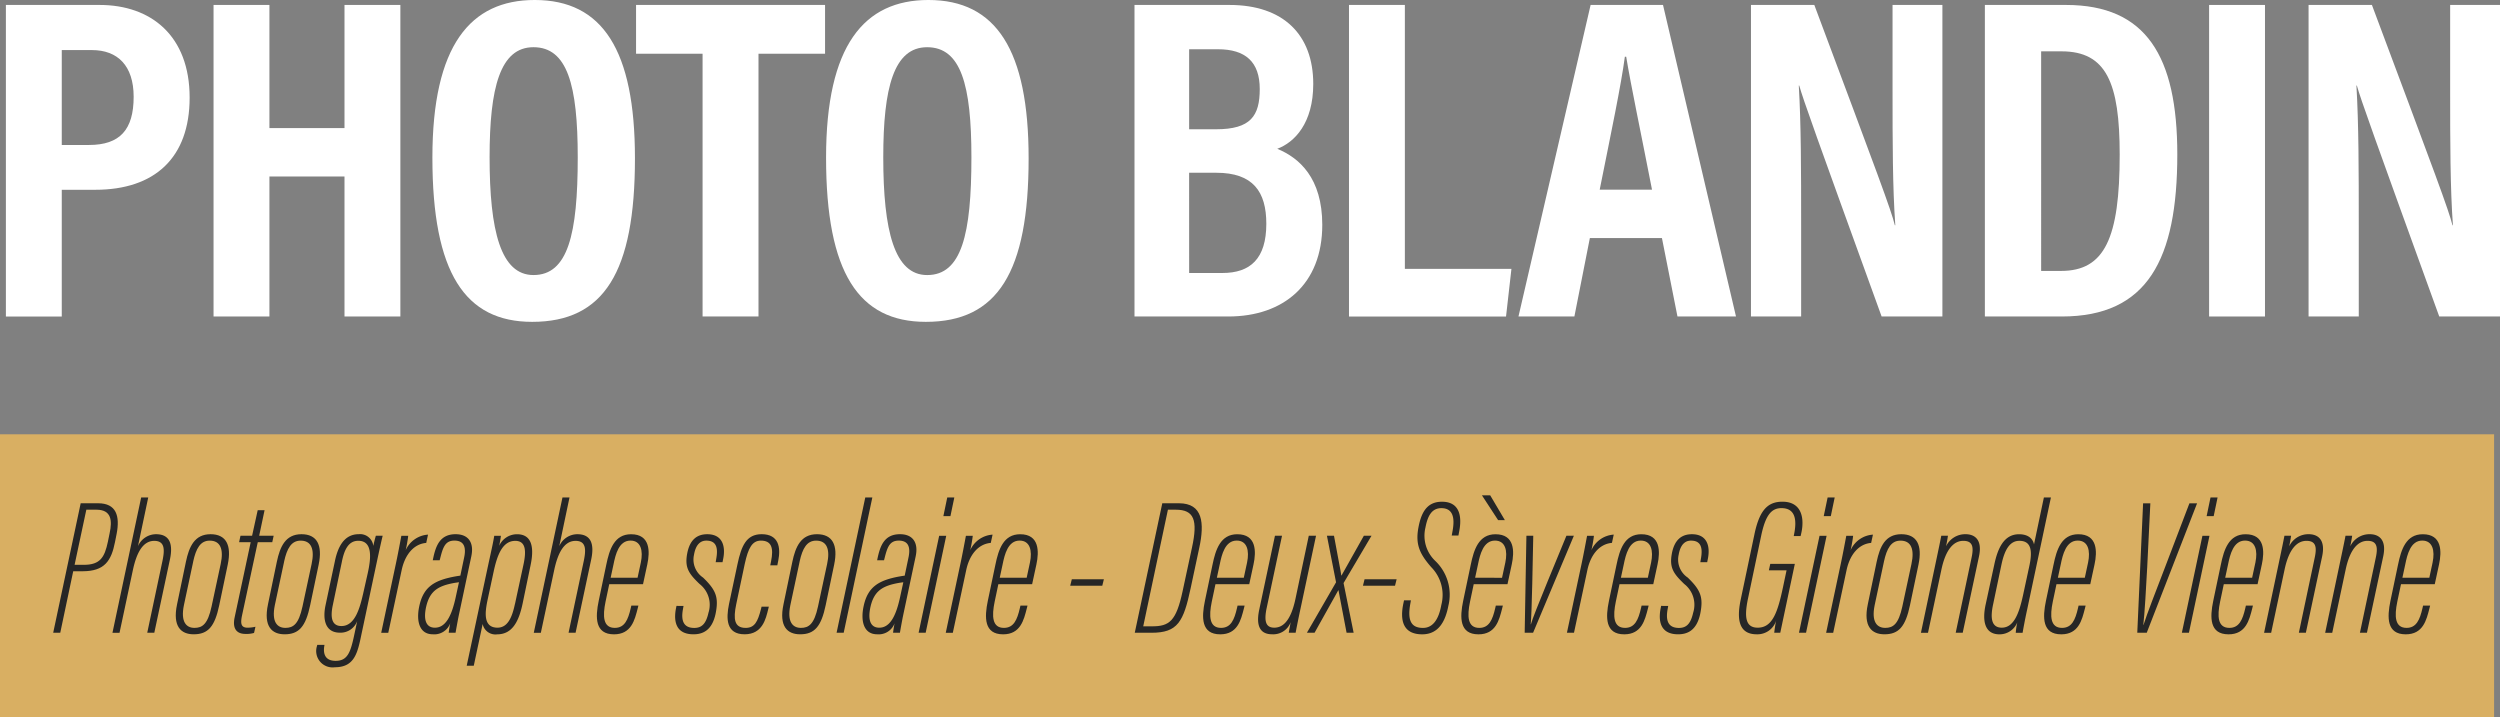 <svg xmlns="http://www.w3.org/2000/svg" width="278.124" height="79.768" viewBox="0 0 278.124 79.768"><rect x="0" y="0" width="278.124" height="79.768" fill="#808080" stroke="none"/><g transform="translate(0 -0.001)"><rect width="277.467" height="31.453" transform="translate(0 48.316)" fill="#d9af62"/><g transform="translate(0.655 0.001)"><path d="M1.215,1.023H11.641c5.727,0,10.016,3.432,10.016,10.309,0,6.7-3.885,10.253-10.5,10.253H7.431v14.1H1.215ZM7.431,16.6h3.03c3.444,0,4.968-1.7,4.968-5.363,0-3.467-1.791-5.194-4.637-5.194H7.431Z" transform="translate(-1.215 -0.472)" fill="#fff"/><path d="M44.06,1.022h6.216v13.7h8.352V1.022h6.216V35.681H58.628V20.107H50.276V35.681H44.06Z" transform="translate(-20.958 -0.472)" fill="#fff"/><path d="M111.746,17.616c0,12.673-3.445,18.191-11.434,18.191-7.463,0-11.1-5.436-11.1-18.263C89.211,5.039,93.445,0,100.594,0c7.553,0,11.152,5.581,11.152,17.615m-16.171-.129c0,8.223,1.247,13.114,4.884,13.114,3.829,0,4.923-4.53,4.923-13.1,0-8.054-1.163-12.247-4.929-12.247-3.709,0-4.878,4.511-4.878,12.235" transform="translate(-41.763 -0.001)" fill="#fff"/><path d="M138.63,6.453h-7.4V1.022h21.026V6.453h-7.405V35.681H138.63Z" transform="translate(-61.124 -0.472)" fill="#fff"/><path d="M192.971,17.616c0,12.673-3.445,18.191-11.434,18.191-7.463,0-11.1-5.436-11.1-18.263C170.436,5.039,174.67,0,181.819,0c7.553,0,11.152,5.581,11.152,17.615M176.8,17.487c0,8.223,1.247,13.114,4.884,13.114,3.829,0,4.923-4.53,4.923-13.1,0-8.054-1.163-12.247-4.929-12.247-3.709,0-4.878,4.511-4.878,12.235" transform="translate(-79.192 -0.001)" fill="#fff"/><path d="M234.072,1.022h10.567c6.015,0,9.32,3.332,9.32,8.788,0,4.371-2.086,6.5-4.005,7.215,2.45,1.006,5.009,3.252,5.009,8.462,0,6.586-4.289,10.194-10.457,10.194H234.072Zm9.074,13.83c3.856,0,4.861-1.487,4.861-4.476,0-3.024-1.592-4.425-4.647-4.425h-3.208v8.9Zm-2.993,15.989h3.7c3.1,0,4.885-1.585,4.885-5.478,0-3.575-1.483-5.673-5.562-5.673h-3.026Z" transform="translate(-108.515 -0.471)" fill="#fff"/><path d="M278.329,1.022h6.216V30.385H296.4l-.6,5.3H278.329Z" transform="translate(-128.909 -0.472)" fill="#fff"/><path d="M321.242,26.958l-1.721,8.723H313.3l8.026-34.659h8.054L337.5,35.681h-6.511l-1.727-8.723Zm6.915-5.386c-1.292-6.633-2.327-11.481-2.872-14.79h-.148c-.422,3.19-1.52,8.4-2.8,14.79Z" transform="translate(-145.026 -0.471)" fill="#fff"/><path d="M361.265,35.681V1.022h7.048c7.166,19.153,8.543,22.807,8.959,24.506h.051c-.3-4.163-.307-9.265-.307-14.945V1.022h5.546V35.681H375.8c-7.4-20.422-8.715-24.1-9.164-25.692h-.051c.256,4.27.262,9.373.262,15.584V35.681Z" transform="translate(-167.126 -0.471)" fill="#fff"/><path d="M409.525,1.022h9.029c8.916,0,12.379,5.713,12.379,16.618,0,11.7-3.318,18.041-12.858,18.041h-8.55Zm6.261,29.589h2.219c4.851,0,6.519-3.649,6.519-12.946,0-7.972-1.483-11.482-6.468-11.482h-2.27Z" transform="translate(-189.364 -0.471)" fill="#fff"/><rect width="6.216" height="34.659" transform="translate(245.107 0.551)" fill="#fff"/><path d="M476.31,35.681V1.022h7.048c7.166,19.153,8.543,22.807,8.959,24.506h.051c-.3-4.163-.307-9.265-.307-14.945V1.022h5.546V35.681h-6.759c-7.4-20.422-8.715-24.1-9.164-25.692h-.051c.256,4.27.262,9.373.262,15.584V35.681Z" transform="translate(-220.138 -0.471)" fill="#fff"/></g><g transform="translate(5.914 55.106)"><path d="M14.031,103.836h1.938c2.034,0,2.436,1.423,2.067,3.374l-.194.971c-.41,2.075-1.17,3.219-3.593,3.219H13.2l-1.441,6.841h-.786Zm-.678,6.849h1.028c1.82,0,2.312-.836,2.676-2.57l.194-.946c.3-1.4.217-2.618-1.477-2.618H14.66Z" transform="translate(-10.969 -102.953)" fill="#262626"/><path d="M27.186,102.638l-1.14,5.418a2.2,2.2,0,0,1,2.007-1.329c1.6,0,1.88,1.188,1.556,2.763l-1.748,8.2h-.786l1.7-8.023c.236-1.159.3-2.2-.921-2.2-1.325,0-1.986,1.447-2.371,3.225l-1.491,7h-.786L26.4,102.638Z" transform="translate(-16.609 -102.401)" fill="#262626"/><path d="M42.051,113.592l-.947,4.522c-.5,2.393-1.251,3.241-2.843,3.241-1.42,0-2.369-.873-1.852-3.329l.991-4.759c.347-1.628.938-3.047,2.736-3.047,1.715,0,2.368,1.192,1.914,3.372m-3.843-.325-1.035,4.852c-.384,1.876.274,2.522,1.177,2.522.88,0,1.477-.413,1.9-2.375l1.014-4.724c.362-1.664-.039-2.607-1.219-2.607-1.03,0-1.52.858-1.841,2.333" transform="translate(-22.626 -105.895)" fill="#262626"/><path d="M49,108.11h1.291l.625-2.843h.764l-.6,2.843h1.612l-.156.716H50.923l-1.763,8.206c-.192.94-.043,1.307.646,1.307a3.837,3.837,0,0,0,.859-.107l-.156.69a2.989,2.989,0,0,1-.958.109c-.831,0-1.5-.431-1.2-1.845l1.785-8.36H48.846Z" transform="translate(-28.16 -103.613)" fill="#262626"/><path d="M60.811,113.592l-.947,4.522c-.5,2.393-1.251,3.241-2.843,3.241-1.42,0-2.369-.873-1.852-3.329l.991-4.759c.347-1.628.938-3.047,2.736-3.047,1.715,0,2.368,1.192,1.914,3.372m-3.843-.325-1.035,4.852c-.384,1.876.274,2.522,1.177,2.522.88,0,1.477-.413,1.9-2.375l1.014-4.724c.363-1.664-.039-2.607-1.219-2.607-1.03,0-1.52.858-1.841,2.333" transform="translate(-31.271 -105.895)" fill="#262626"/><path d="M70.321,121.289c-.435,2.1-.756,3.733-2.976,3.733a1.822,1.822,0,0,1-1.98-2.383l.022-.107h.807l-.022.129c-.107.642-.065,1.648,1.261,1.648,1.309,0,1.65-.911,2.058-2.821l.341-1.6a1.979,1.979,0,0,1-1.917,1.288c-1.709,0-1.924-1.579-1.6-3.071l1.053-4.961c.323-1.507,1.01-2.926,2.64-2.926a1.481,1.481,0,0,1,1.619,1.309c.086-.45.215-.9.28-1.137h.762c-.13.521-.367,1.575-.668,2.993Zm-2.189-8.022L67.121,118.1c-.258,1.225-.214,2.337.964,2.337,1.518,0,2.051-2.044,2.416-3.636l.5-2.223c.363-1.624.6-3.626-1.049-3.626-1.177,0-1.585,1.174-1.821,2.312" transform="translate(-36.009 -105.895)" fill="#262626"/><path d="M80.16,114.119c.367-1.686.6-3,.734-3.689h.762a15.414,15.414,0,0,1-.28,1.6,2.93,2.93,0,0,1,2.484-1.727l-.2.921c-1.445.126-2.392,1.384-2.739,3.056l-1.483,6.943h-.786Z" transform="translate(-42.156 -105.931)" fill="#262626"/><path d="M90.765,119.393c-.088.441-.264,1.4-.328,1.79h-.764c.043-.342.107-.751.172-1.054a1.889,1.889,0,0,1-1.942,1.226c-1.473,0-1.858-1.429-1.512-3.09.456-2.187,1.664-2.94,4.147-3.371.13-.022.28-.043.431-.065l.407-1.949c.3-1.325-.082-1.948-1.067-1.948-1.048,0-1.283.772-1.6,2.033l-.044.155H87.9l.022-.109c.3-1.465.753-2.791,2.521-2.791,1.441,0,2.068.954,1.743,2.47Zm.05-3.83-.45.065c-1.818.322-2.8.857-3.209,2.7-.3,1.387-.025,2.292.983,2.292,1.136,0,1.861-1.177,2.353-3.573Z" transform="translate(-45.669 -105.895)" fill="#262626"/><path d="M98.068,120.2l-.991,4.655h-.786l2.417-11.33c.324-1.488.539-2.439.646-3.128h.743c-.022.192-.086.624-.194,1.118a2.171,2.171,0,0,1,1.985-1.291c1.786,0,1.88,1.7,1.511,3.434l-.884,4.265c-.412,1.954-1.126,3.437-2.831,3.437a1.448,1.448,0,0,1-1.618-1.16m3.6-2.233.947-4.391c.3-1.415.3-2.616-.919-2.616-1.432,0-2.009,1.6-2.4,3.4l-.689,3.212c-.281,1.339-.493,3.046,1.11,3.046,1.134,0,1.626-1.137,1.947-2.655" transform="translate(-50.285 -105.895)" fill="#262626"/><path d="M114.106,102.638l-1.14,5.418a2.2,2.2,0,0,1,2.007-1.329c1.6,0,1.88,1.188,1.556,2.763l-1.748,8.2H114l1.7-8.023c.236-1.159.3-2.2-.921-2.2-1.325,0-1.986,1.447-2.371,3.225l-1.491,7h-.786l3.192-15.052Z" transform="translate(-56.662 -102.401)" fill="#262626"/><path d="M124.525,115.78c-.106.465-.282,1.344-.409,1.937-.341,1.643-.277,2.925,1.027,2.925,1.093,0,1.477-.9,1.775-2.2l.065-.281h.785l-.085.343c-.324,1.26-.7,2.856-2.628,2.856-2.129,0-2.088-1.882-1.7-3.737l.841-4.008c.346-1.683.886-3.39,2.756-3.39,2.149,0,2.111,1.94,1.807,3.353-.106.486-.349,1.656-.476,2.206Zm3.15-.713c.085-.423.281-1.3.366-1.7.277-1.324,0-2.436-1.154-2.436-1.3,0-1.668,1.573-1.882,2.625l-.324,1.509Z" transform="translate(-62.661 -105.896)" fill="#262626"/><path d="M140.233,118.2l-.066.369c-.236,1.3.082,2.078,1.259,2.078.793,0,1.3-.409,1.581-1.688a2.926,2.926,0,0,0-.991-3.2c-1.191-1.147-1.663-1.8-1.382-3.353s1.083-2.183,2.236-2.183c1.775,0,2.025,1.441,1.785,2.684l-.086.431h-.761l.086-.518c.172-1.074,0-1.885-1.13-1.885-.642,0-1.175.43-1.367,1.581a2.4,2.4,0,0,0,1.009,2.529c1.427,1.384,1.773,2.186,1.386,4.059-.387,1.768-1.358,2.253-2.453,2.253-1.89,0-2.261-1.341-1.934-2.945l.043-.215Z" transform="translate(-70.104 -105.896)" fill="#262626"/><path d="M154.706,118.278l-.065.26c-.261,1.074-.634,2.817-2.628,2.817-2.085,0-2.065-1.775-1.741-3.353l.948-4.46c.429-2,.969-3.323,2.688-3.323,1.917,0,2.13,1.5,1.849,2.922l-.108.54h-.784l.087-.439c.3-1.473.067-2.309-1.13-2.309-.964,0-1.411.816-1.795,2.585l-.951,4.5c-.342,1.641-.214,2.625,1.046,2.625,1.007,0,1.347-.69,1.71-2.1l.066-.264Z" transform="translate(-75.086 -105.895)" fill="#262626"/><path d="M167.171,113.592l-.947,4.522c-.5,2.393-1.251,3.241-2.843,3.241-1.42,0-2.369-.873-1.852-3.329l.991-4.759c.347-1.628.938-3.047,2.736-3.047,1.715,0,2.368,1.192,1.914,3.372m-3.843-.325-1.035,4.852c-.384,1.876.274,2.522,1.177,2.522.88,0,1.477-.413,1.9-2.375l1.014-4.724c.362-1.664-.039-2.607-1.219-2.607-1.03,0-1.52.858-1.841,2.333" transform="translate(-80.281 -105.895)" fill="#262626"/><path d="M172.609,117.689l3.192-15.052h.786L173.4,117.689Z" transform="translate(-85.453 -102.401)" fill="#262626"/><path d="M182.445,119.393c-.088.441-.264,1.4-.328,1.79h-.764c.043-.342.107-.751.172-1.054a1.889,1.889,0,0,1-1.942,1.226c-1.473,0-1.858-1.429-1.512-3.09.456-2.187,1.664-2.94,4.147-3.371.13-.022.28-.043.431-.065l.407-1.949c.3-1.325-.082-1.948-1.067-1.948-1.048,0-1.283.772-1.6,2.033l-.044.155h-.764l.022-.109c.3-1.465.753-2.791,2.521-2.791,1.441,0,2.068.954,1.743,2.47Zm.05-3.83-.45.065c-1.818.322-2.8.857-3.209,2.7-.3,1.387-.025,2.292.983,2.292,1.136,0,1.861-1.177,2.353-3.573Z" transform="translate(-87.915 -105.895)" fill="#262626"/><path d="M191.818,106.9h.786l-2.288,10.79h-.786Zm.9-4.261h.786l-.433,2.077h-.786Z" transform="translate(-93.25 -102.401)" fill="#262626"/><path d="M196.64,114.119c.367-1.686.6-3,.734-3.689h.762a15.42,15.42,0,0,1-.28,1.6,2.93,2.93,0,0,1,2.484-1.727l-.2.921c-1.445.126-2.392,1.384-2.739,3.056l-1.483,6.943h-.786Z" transform="translate(-95.83 -105.931)" fill="#262626"/><path d="M204.806,115.78c-.106.465-.282,1.344-.409,1.937-.341,1.643-.277,2.925,1.027,2.925,1.093,0,1.477-.9,1.775-2.2l.065-.281h.785l-.085.343c-.324,1.26-.7,2.856-2.628,2.856-2.129,0-2.088-1.882-1.7-3.737l.841-4.008c.346-1.683.886-3.39,2.756-3.39,2.149,0,2.111,1.94,1.807,3.353-.106.486-.349,1.656-.476,2.206Zm3.15-.713c.085-.423.281-1.3.366-1.7.277-1.324,0-2.436-1.154-2.436-1.3,0-1.668,1.573-1.882,2.625l-.324,1.509Z" transform="translate(-99.654 -105.896)" fill="#262626"/><path d="M224.554,119.522l-.178.718h-3.568l.178-.718Z" transform="translate(-107.662 -110.181)" fill="#262626"/><path d="M237.191,103.836h1.849c2.665,0,2.865,2.194,2.26,4.98l-.953,4.464c-.793,3.747-1.441,4.962-4.354,4.962h-1.864Zm-2.121,13.691h.965c1.927,0,2.7-.542,3.421-3.931l1.041-4.837c.661-3.05.237-4.207-1.8-4.207h-.879Z" transform="translate(-113.801 -102.953)" fill="#262626"/><path d="M249.605,115.78c-.106.465-.282,1.344-.409,1.937-.341,1.643-.277,2.925,1.027,2.925,1.093,0,1.477-.9,1.775-2.2l.065-.281h.785l-.086.343c-.324,1.26-.694,2.856-2.628,2.856-2.129,0-2.088-1.882-1.7-3.737l.841-4.008c.346-1.683.886-3.39,2.756-3.39,2.149,0,2.111,1.94,1.807,3.353-.106.486-.349,1.656-.476,2.206Zm3.15-.713c.085-.423.281-1.3.366-1.7.277-1.324,0-2.436-1.154-2.436-1.3,0-1.668,1.573-1.882,2.625l-.324,1.509Z" transform="translate(-120.298 -105.896)" fill="#262626"/><path d="M264.289,118.665c-.26,1.2-.476,2.316-.541,2.666h-.763c.022-.174.128-.71.214-1.181a2.066,2.066,0,0,1-2.05,1.353c-.736,0-1.987-.243-1.447-2.75l1.746-8.213h.786l-1.7,8c-.342,1.584-.064,2.226.836,2.226.817,0,1.8-.518,2.373-3.272l1.468-6.954h.807Z" transform="translate(-125.524 -106.043)" fill="#262626"/><path d="M272.661,110.54c.4,2.239.77,4.011.814,4.423h.022c.409-.713,1.267-2.261,2.486-4.423h.851l-3.108,5.263,1.12,5.527h-.785c-.448-2.412-.813-4.2-.9-4.724h-.022c-.386.686-1.291,2.3-2.64,4.724h-.85l3.241-5.611-1.015-5.18Z" transform="translate(-130.169 -106.043)" fill="#262626"/><path d="M284.954,119.522l-.178.718h-3.568l.178-.718Z" transform="translate(-135.495 -110.181)" fill="#262626"/><path d="M290.268,114.487l-.065.367c-.342,1.9.1,2.7,1.412,2.7,1.113,0,1.756-.984,2.034-2.548a4.4,4.4,0,0,0-1.124-4.213c-1.278-1.472-1.794-2.526-1.406-4.489.325-1.667.981-2.787,2.6-2.787,1.855,0,2.284,1.437,1.918,3.31l-.085.449h-.744l.086-.47c.236-1.247.193-2.574-1.239-2.574-1.111,0-1.54.938-1.776,2.18a3.861,3.861,0,0,0,1.1,3.69,5.192,5.192,0,0,1,1.455,4.994c-.327,1.693-1.068,3.173-2.91,3.173-2.08,0-2.519-1.468-2.087-3.479l.064-.3Z" transform="translate(-139.218 -102.805)" fill="#262626"/><path d="M302.886,112.084c-.106.465-.282,1.344-.409,1.937-.342,1.643-.278,2.925,1.027,2.925,1.092,0,1.476-.9,1.775-2.2l.064-.281h.785l-.085.342c-.324,1.26-.7,2.856-2.628,2.856-2.129,0-2.088-1.882-1.7-3.737l.841-4.007c.346-1.683.886-3.39,2.756-3.39,2.148,0,2.111,1.94,1.806,3.353-.105.487-.348,1.656-.476,2.206Zm3.15-.713c.085-.423.281-1.3.366-1.7.277-1.324,0-2.436-1.154-2.436-1.3,0-1.667,1.573-1.882,2.625l-.324,1.509Zm-1.317-9.172,1.634,2.763H305.6l-1.8-2.763Z" transform="translate(-144.849 -102.199)" fill="#262626"/><path d="M315.532,110.54c-.047,2.174-.155,8.826-.286,9.85h.022c.262-1.022,3.3-8.217,3.951-9.85h.83l-4.536,10.79h-.936l.192-10.79Z" transform="translate(-150.871 -106.043)" fill="#262626"/><path d="M324.8,114.119c.367-1.686.6-3,.734-3.689h.762a15.471,15.471,0,0,1-.28,1.6A2.928,2.928,0,0,1,328.5,110.3l-.2.921c-1.445.126-2.392,1.384-2.74,3.056l-1.482,6.943h-.786Z" transform="translate(-154.886 -105.931)" fill="#262626"/><path d="M332.965,115.78c-.106.465-.281,1.344-.409,1.937-.341,1.643-.277,2.925,1.027,2.925,1.092,0,1.476-.9,1.775-2.2l.064-.281h.785l-.085.343c-.324,1.26-.7,2.856-2.628,2.856-2.129,0-2.088-1.882-1.7-3.737l.841-4.008c.346-1.683.886-3.39,2.756-3.39,2.149,0,2.111,1.94,1.807,3.353-.106.486-.349,1.656-.476,2.206Zm3.151-.713c.084-.423.281-1.3.366-1.7.277-1.324,0-2.436-1.155-2.436-1.3,0-1.667,1.573-1.882,2.625l-.324,1.509Z" transform="translate(-158.71 -105.896)" fill="#262626"/><path d="M343.392,118.2l-.065.369c-.236,1.3.082,2.078,1.259,2.078.793,0,1.3-.409,1.581-1.688a2.926,2.926,0,0,0-.991-3.2c-1.191-1.147-1.663-1.8-1.383-3.353s1.084-2.183,2.236-2.183c1.774,0,2.025,1.441,1.785,2.684l-.086.431h-.762l.086-.518c.172-1.074,0-1.885-1.13-1.885-.642,0-1.175.43-1.367,1.581a2.4,2.4,0,0,0,1.009,2.529c1.428,1.384,1.773,2.186,1.386,4.059-.388,1.768-1.358,2.253-2.453,2.253-1.89,0-2.261-1.341-1.934-2.945l.043-.215Z" transform="translate(-163.719 -105.896)" fill="#262626"/><path d="M363.379,118.093h-.671c.022-.216.128-1.008.215-1.352a2.185,2.185,0,0,1-2.158,1.525c-1.735,0-2.332-1.242-1.794-3.826l1.529-7.275c.56-2.71,1.484-3.652,3.121-3.651,2.175,0,2.472,1.886,2.086,3.543l-.065.281h-.765l.044-.222c.321-1.6.13-2.887-1.409-2.887-1.069,0-1.753.7-2.245,3.017l-1.488,7.093c-.428,2.074-.237,3.189,1.091,3.189,1.646,0,2.223-1.705,2.822-4.55l.388-1.832h-1.969l.156-.716H365Z" transform="translate(-171.239 -102.805)" fill="#262626"/><path d="M373.458,106.9h.786l-2.288,10.79h-.786Zm.9-4.261h.786l-.433,2.077h-.786Z" transform="translate(-176.949 -102.401)" fill="#262626"/><path d="M378.28,114.119c.367-1.686.6-3,.734-3.689h.762a15.471,15.471,0,0,1-.28,1.6,2.928,2.928,0,0,1,2.483-1.727l-.2.921c-1.445.126-2.392,1.384-2.74,3.056l-1.482,6.943h-.786Z" transform="translate(-179.529 -105.931)" fill="#262626"/><path d="M390.89,113.592l-.948,4.522c-.5,2.393-1.251,3.241-2.842,3.241-1.42,0-2.369-.873-1.852-3.329l.992-4.759c.347-1.628.937-3.047,2.736-3.047,1.715,0,2.368,1.192,1.914,3.372m-3.843-.325-1.035,4.852c-.384,1.876.275,2.522,1.178,2.522.88,0,1.477-.413,1.9-2.375l1.014-4.724c.362-1.664-.039-2.607-1.219-2.607-1.029,0-1.519.858-1.84,2.333" transform="translate(-183.371 -105.895)" fill="#262626"/><path d="M397.926,113.632c.453-2.138.583-2.786.669-3.239h.742c-.022.154-.086.581-.214,1.178a2.361,2.361,0,0,1,2.176-1.351c.959,0,1.9.551,1.493,2.465l-1.812,8.5H400.2l1.767-8.36c.237-1.119.168-1.867-.922-1.867-1.028,0-1.944.877-2.436,3.208l-1.49,7.019h-.786Z" transform="translate(-188.543 -105.895)" fill="#262626"/><path d="M416.812,102.637l-2.65,12.5c-.2.9-.391,1.93-.5,2.556H412.9a8.024,8.024,0,0,1,.171-1.158,2.128,2.128,0,0,1-1.984,1.331c-1.559,0-1.965-1.346-1.533-3.331l.969-4.48c.367-1.7,1.035-3.325,2.745-3.325,1.135,0,1.572.618,1.661,1.136l1.1-5.225Zm-5.5,7.456-.927,4.421c-.3,1.388-.278,2.61.962,2.61,1.348,0,1.926-1.62,2.354-3.569l.713-3.307c.365-1.693.2-2.786-1.112-2.786-1.029,0-1.626.922-1.99,2.632" transform="translate(-194.562 -102.401)" fill="#262626"/><path d="M423.125,115.78c-.105.465-.281,1.344-.409,1.937-.341,1.643-.277,2.925,1.027,2.925,1.092,0,1.477-.9,1.775-2.2l.065-.281h.785l-.085.343c-.324,1.26-.694,2.856-2.628,2.856-2.129,0-2.088-1.882-1.7-3.737l.841-4.008c.346-1.683.886-3.39,2.756-3.39,2.149,0,2.111,1.94,1.807,3.353-.106.486-.349,1.656-.476,2.206Zm3.151-.713c.084-.423.281-1.3.365-1.7.277-1.324,0-2.436-1.155-2.436-1.3,0-1.667,1.573-1.882,2.625l-.324,1.509Z" transform="translate(-200.256 -105.896)" fill="#262626"/><path d="M440.97,118.242l.647-14.4h.808l-.348,7.087c-.109,2.088-.3,5.379-.435,6.443h.022c.327-1.089,1.591-4.31,2.365-6.338l2.743-7.193h.852l-5.6,14.4Z" transform="translate(-209.113 -102.954)" fill="#262626"/><path d="M452.458,106.9h.786l-2.288,10.79h-.786Zm.9-4.261h.786l-.433,2.077h-.786Z" transform="translate(-213.353 -102.401)" fill="#262626"/><path d="M457.645,115.78c-.106.465-.281,1.344-.409,1.937-.341,1.643-.277,2.925,1.027,2.925,1.092,0,1.476-.9,1.775-2.2l.064-.281h.785l-.085.343c-.324,1.26-.7,2.856-2.628,2.856-2.129,0-2.088-1.882-1.7-3.737l.841-4.008c.346-1.683.886-3.39,2.756-3.39,2.149,0,2.111,1.94,1.807,3.353-.106.486-.349,1.656-.476,2.206Zm3.151-.713c.084-.423.281-1.3.366-1.7.277-1.324,0-2.436-1.155-2.436-1.3,0-1.667,1.573-1.882,2.625l-.324,1.509Z" transform="translate(-216.162 -105.896)" fill="#262626"/><path d="M468.727,113.632c.453-2.138.583-2.786.669-3.239h.742c-.022.154-.086.581-.214,1.178a2.361,2.361,0,0,1,2.176-1.351c.959,0,1.9.551,1.492,2.465l-1.812,8.5H471l1.767-8.36c.237-1.119.168-1.867-.921-1.867-1.028,0-1.944.877-2.436,3.208l-1.49,7.019h-.786Z" transform="translate(-221.168 -105.895)" fill="#262626"/><path d="M481.326,113.632c.453-2.138.583-2.786.669-3.239h.742c-.022.154-.086.581-.214,1.178a2.361,2.361,0,0,1,2.176-1.351c.959,0,1.9.551,1.493,2.465l-1.812,8.5H483.6l1.767-8.36c.237-1.119.168-1.867-.921-1.867-1.028,0-1.944.877-2.436,3.208l-1.49,7.019h-.786Z" transform="translate(-226.973 -105.895)" fill="#262626"/><path d="M494.205,115.78c-.106.465-.281,1.344-.409,1.937-.341,1.643-.277,2.925,1.027,2.925,1.092,0,1.476-.9,1.775-2.2l.064-.281h.785l-.085.343c-.324,1.26-.7,2.856-2.628,2.856-2.129,0-2.088-1.882-1.7-3.737l.841-4.008c.346-1.683.886-3.39,2.756-3.39,2.149,0,2.111,1.94,1.807,3.353-.106.486-.349,1.656-.476,2.206Zm3.151-.713c.084-.423.281-1.3.365-1.7.277-1.324,0-2.436-1.154-2.436-1.3,0-1.667,1.573-1.882,2.625l-.324,1.509Z" transform="translate(-233.009 -105.896)" fill="#262626"/></g></g></svg>